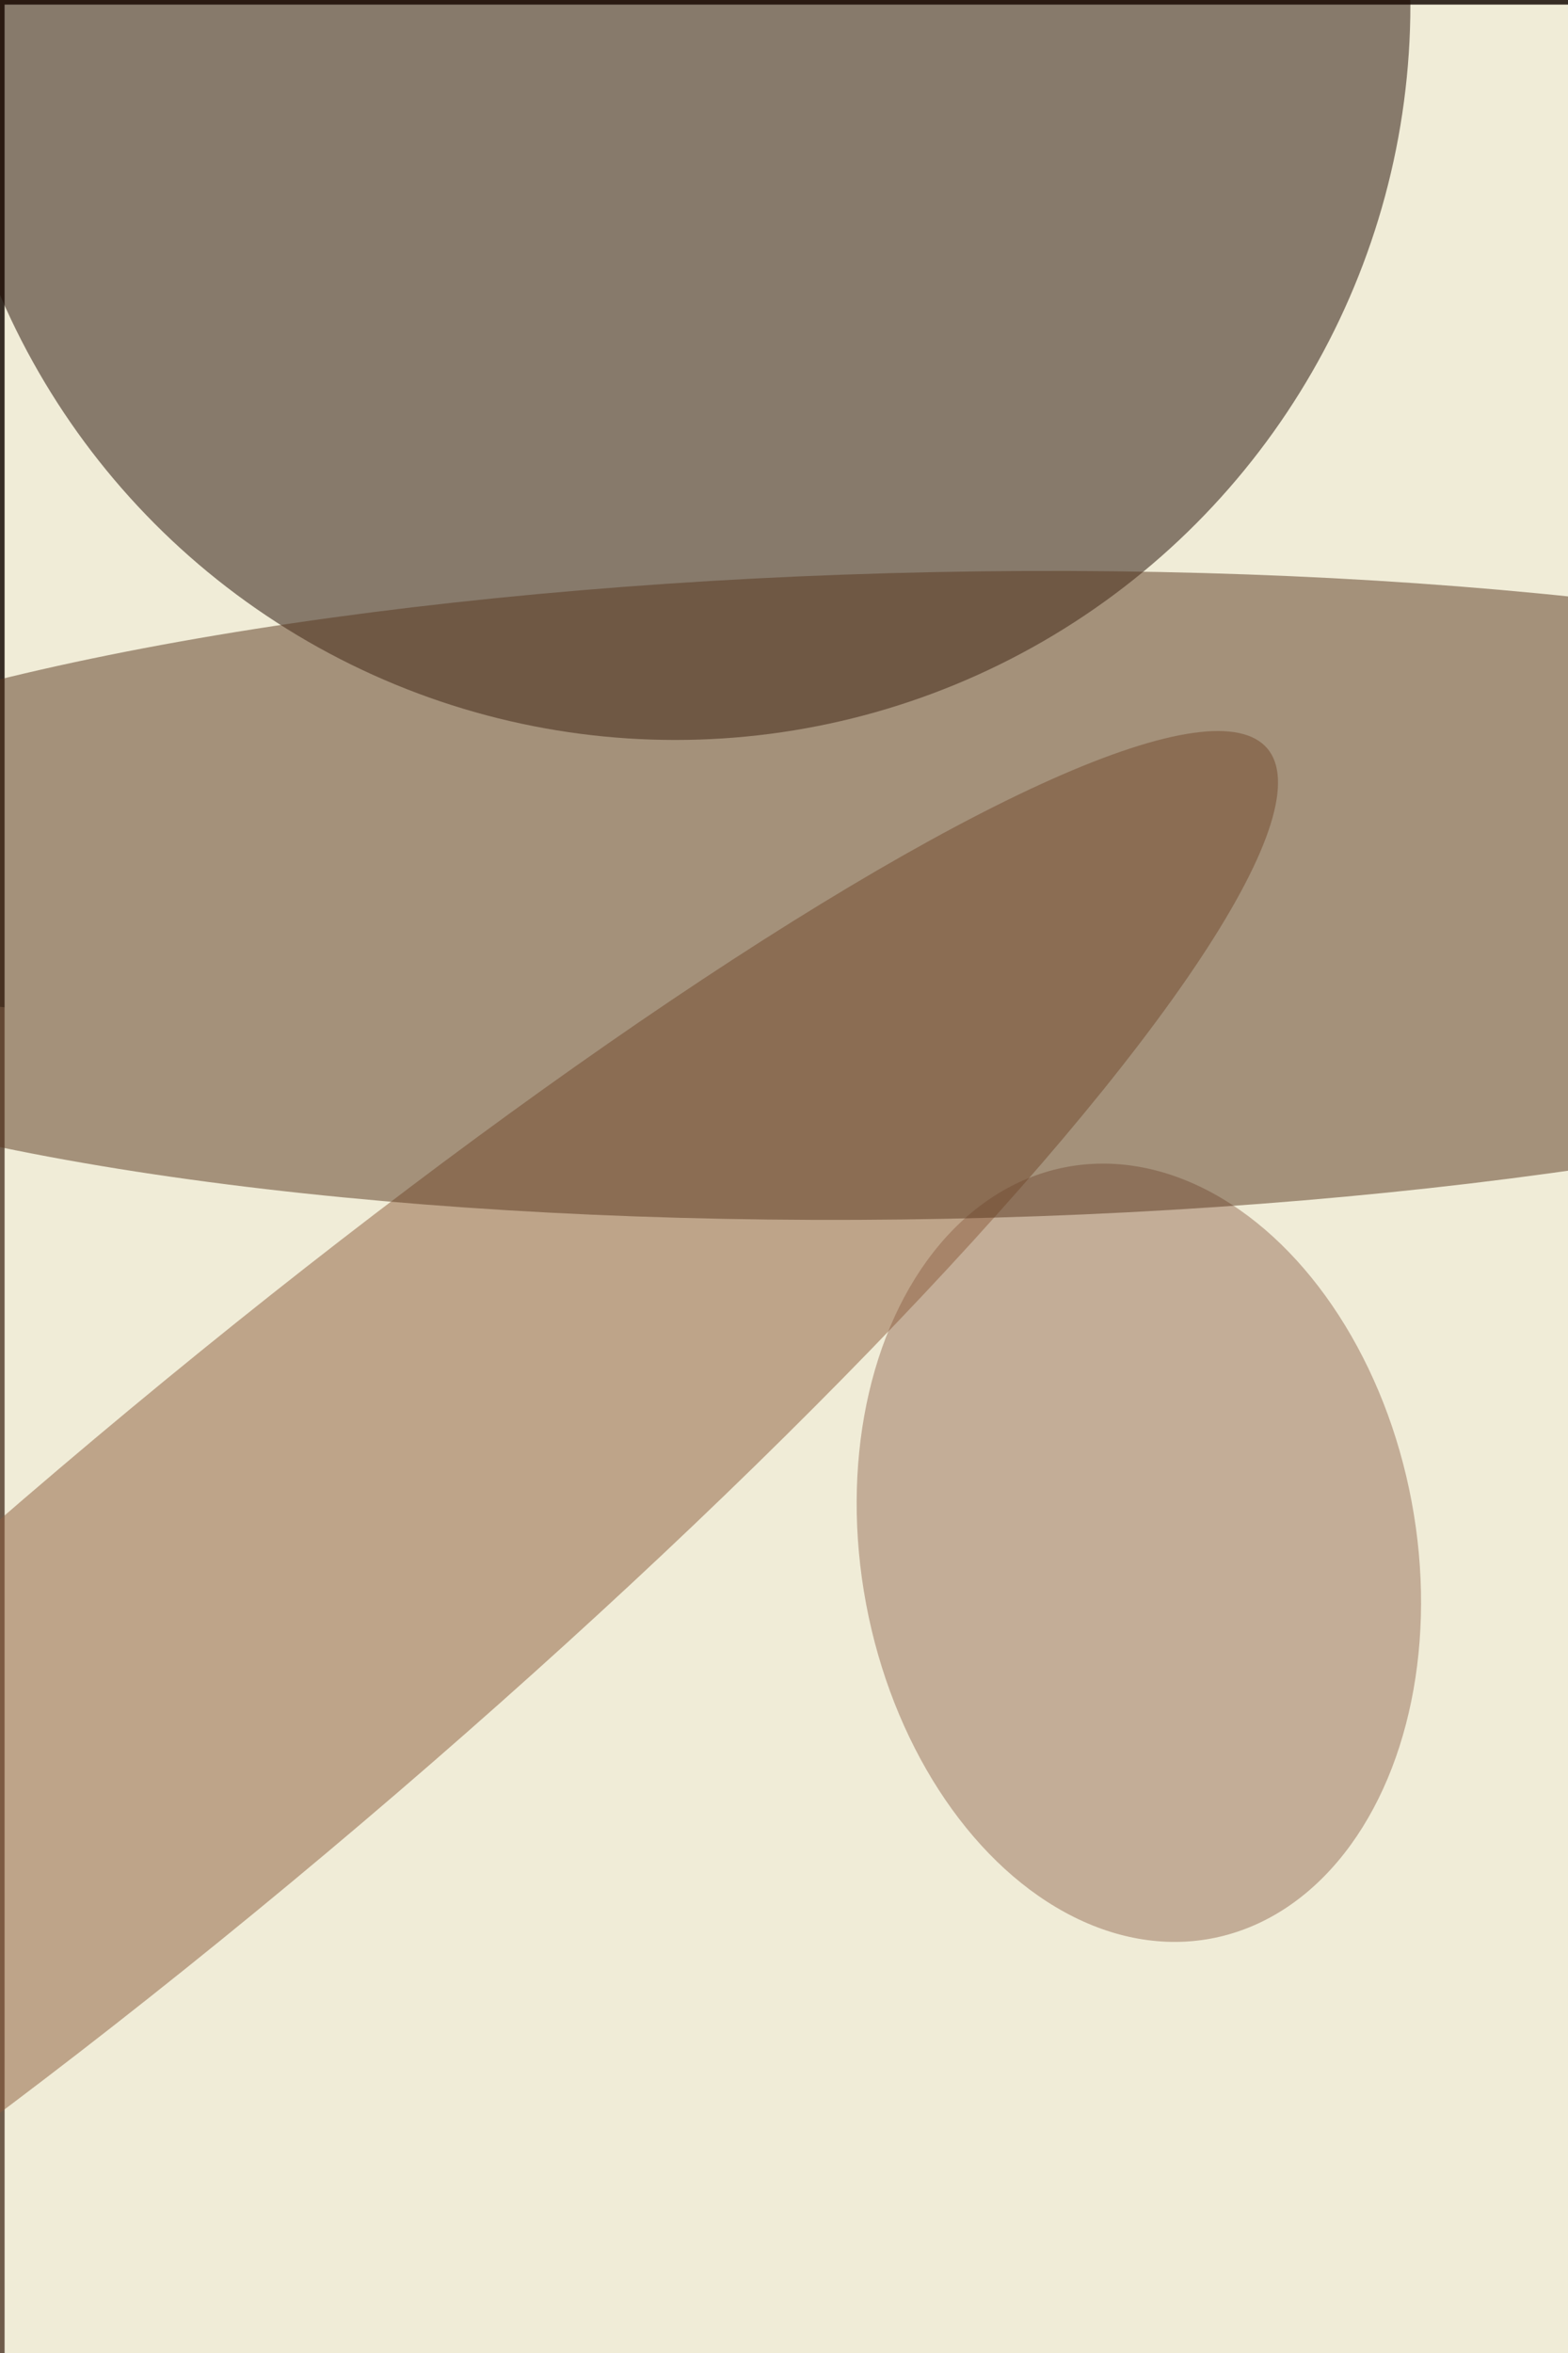 <svg xmlns="http://www.w3.org/2000/svg" viewBox="0 0 3981 5972"><filter id="b"><feGaussianBlur stdDeviation="12" /></filter><path d="M0 0h3981v5972H0z" fill="#6e5b4a" /><g filter="url(#b)" transform="scale(23.328) translate(0.5 0.5)"><ellipse fill="#eceddf" fill-opacity=".502" cx="84" cy="214" rx="75" ry="75" /><ellipse fill="#000" fill-opacity=".502" cx="39" cy="40" rx="169" ry="71" /><ellipse fill="#e9e3d1" fill-opacity=".502" cx="118" cy="244" rx="39" ry="39" /><path d="M0 0h3981v5972H0z" fill="#f0ecd7" /><g transform="translate(123.448 168.423) rotate(349.37) scale(30.204 42.699)"><ellipse fill="#966f59" fill-opacity=".502" cx="0" cy="0" rx="1" ry="1" /></g><g transform="translate(22.387 178.573) rotate(49.675) scale(25.355 150.896)"><ellipse fill="#8c5c3c" fill-opacity=".502" cx="0" cy="0" rx="1" ry="1" /></g><ellipse fill="#1e0800" fill-opacity=".502" cx="73" cy="0" rx="80" ry="80" /><g transform="translate(101.922 96.912) rotate(88.852) scale(35.182 148.298)"><ellipse fill="#59361f" fill-opacity=".502" cx="0" cy="0" rx="1" ry="1" /></g></g></svg>